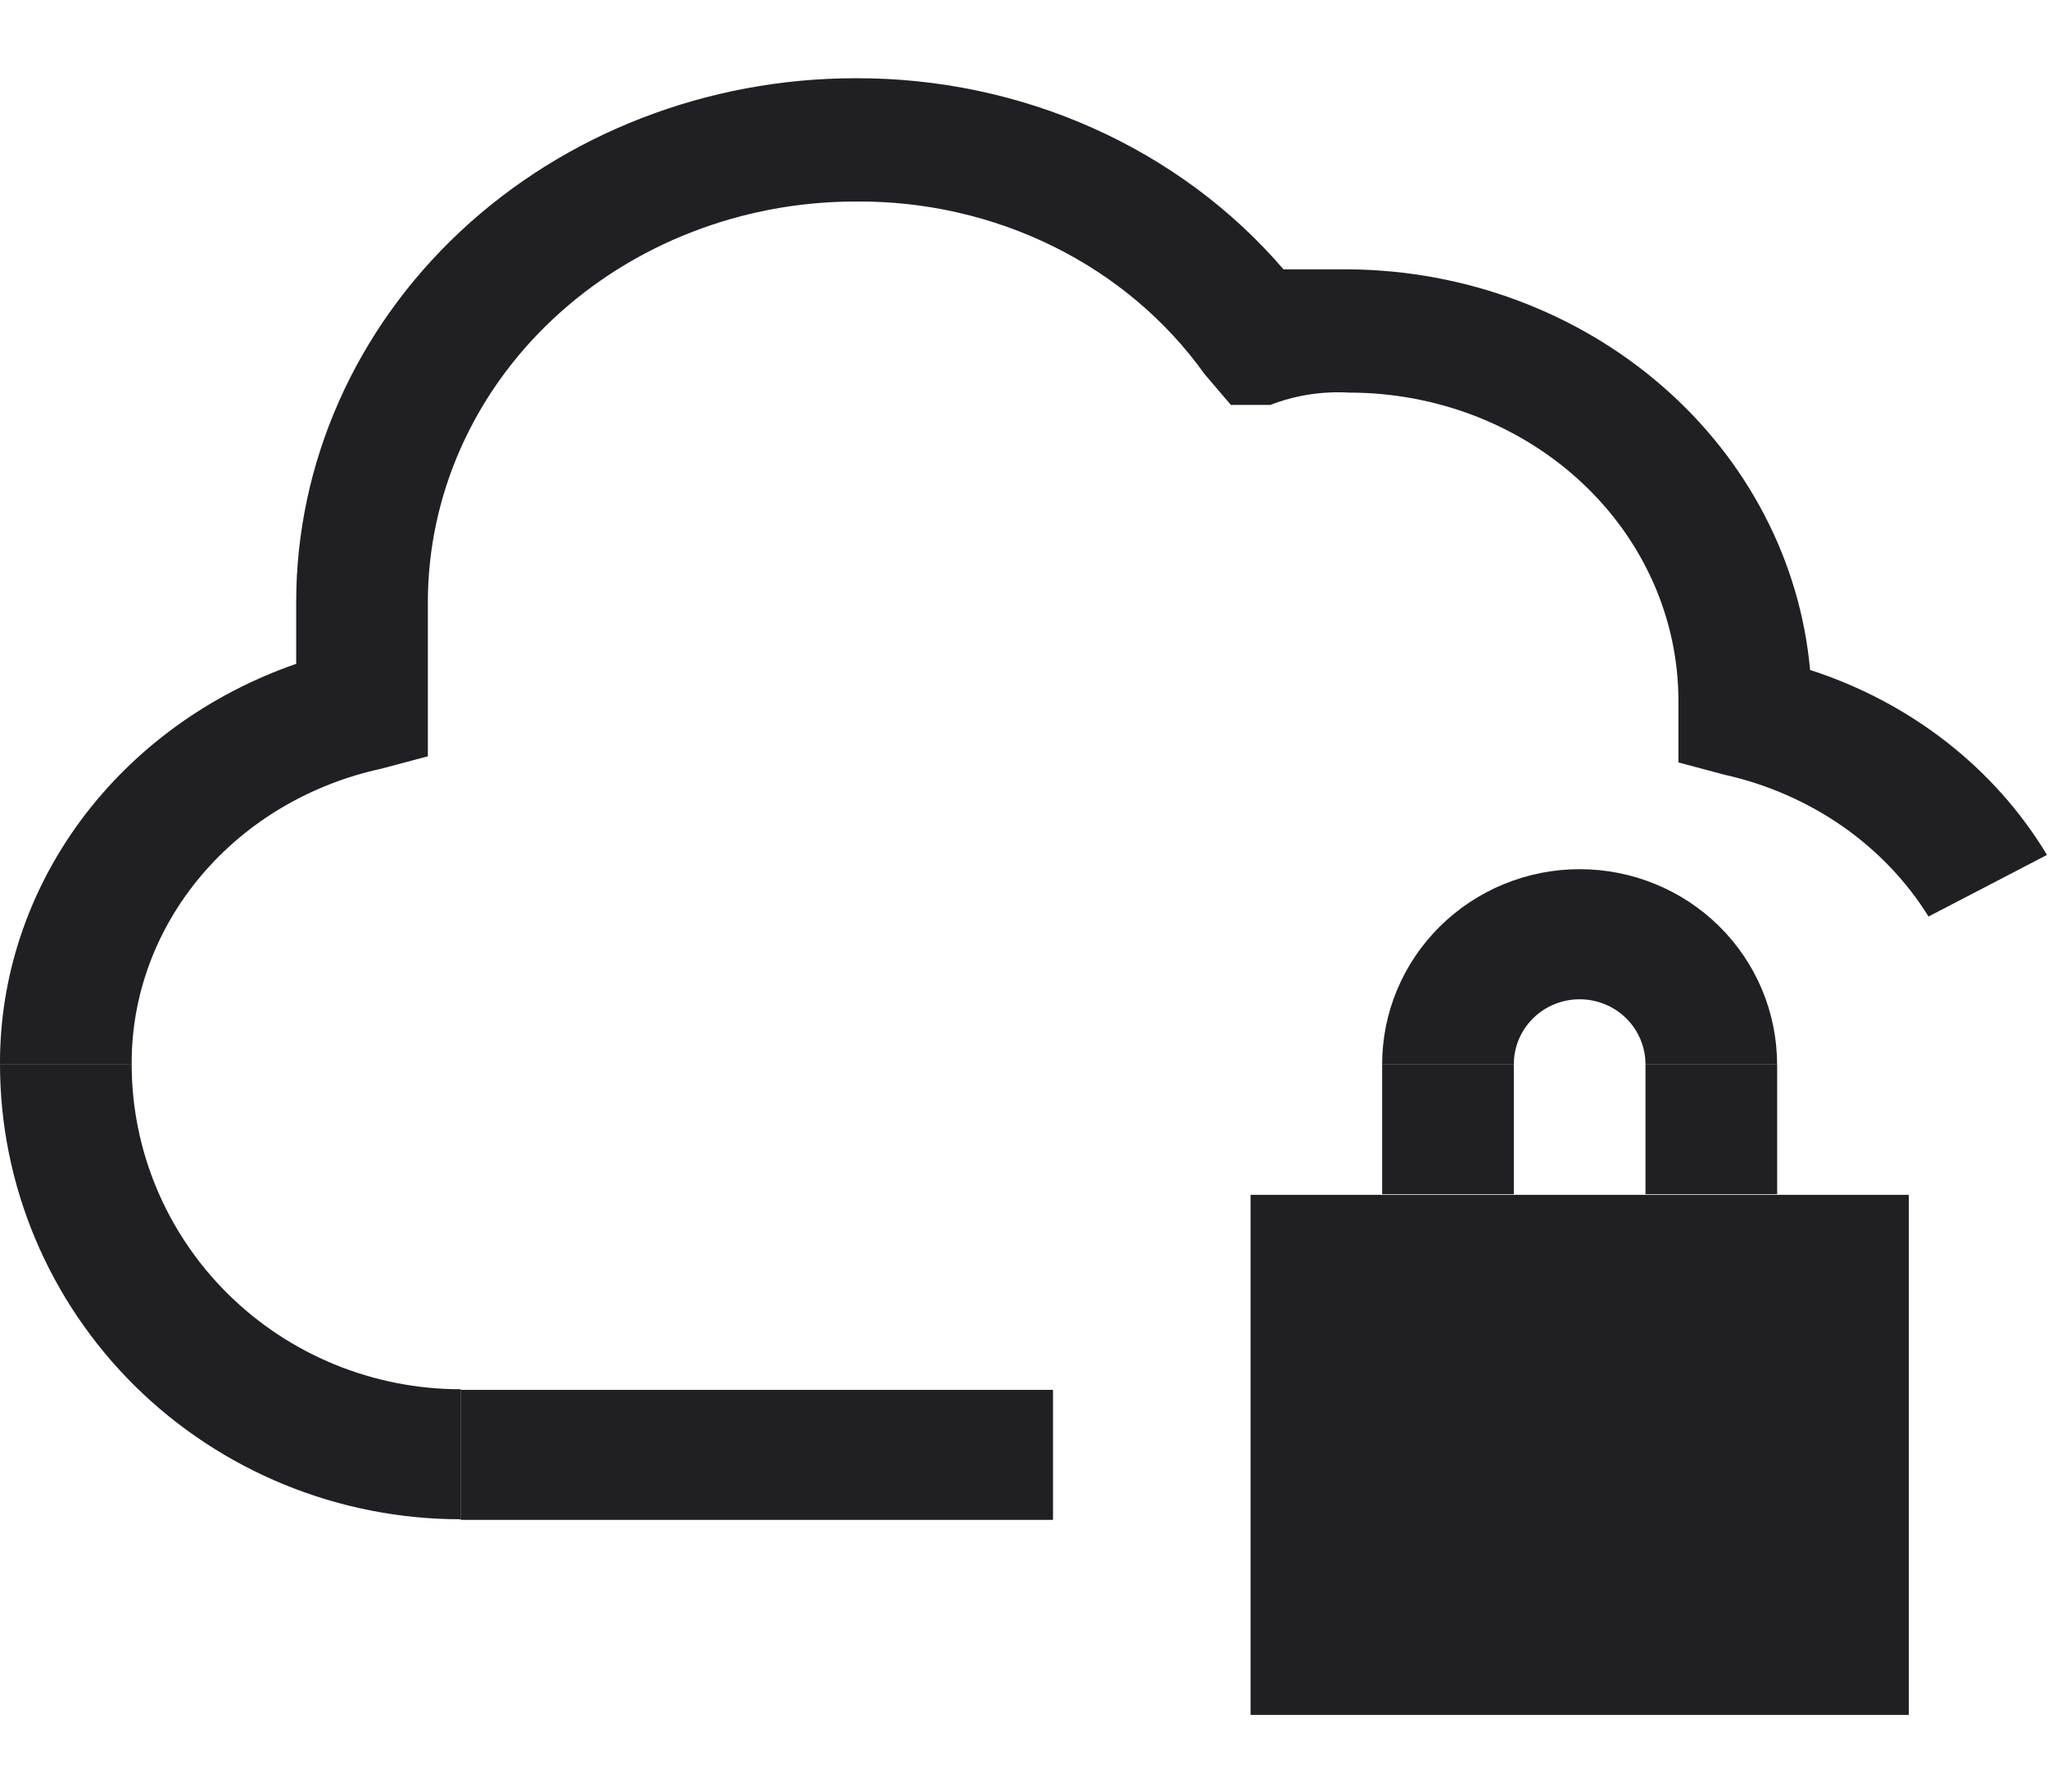 <svg xmlns="http://www.w3.org/2000/svg" width="24" height="21" viewBox="0 0 24 21" fill="none"><path d="M5.399 17.808C3.967 17.808 2.594 17.246 1.581 16.246C0.569 15.245 0 13.888 0 12.474H1.543C1.543 13.484 1.949 14.453 2.672 15.168C3.396 15.883 4.376 16.284 5.399 16.284V17.808Z" fill="#202024"></path><path d="M1.543 12.477H5.31084e-05C-0.005 11.456 0.326 10.457 0.946 9.617C1.567 8.777 2.448 8.136 3.471 7.781V7.058C3.471 5.43 4.162 3.868 5.391 2.716C6.621 1.564 8.289 0.917 10.027 0.917C10.989 0.914 11.939 1.113 12.807 1.501C13.675 1.889 14.439 2.455 15.041 3.157H15.812C17.175 3.17 18.483 3.659 19.481 4.527C20.48 5.396 21.097 6.581 21.212 7.853C22.389 8.233 23.377 9.004 23.988 10.021L22.6 10.743C22.343 10.329 21.998 9.968 21.587 9.682C21.176 9.397 20.707 9.192 20.209 9.081L19.669 8.937V8.214C19.669 7.256 19.263 6.337 18.54 5.66C17.816 4.982 16.835 4.602 15.812 4.602C15.496 4.583 15.18 4.633 14.887 4.746H14.424L14.116 4.385C13.667 3.756 13.059 3.242 12.345 2.889C11.631 2.536 10.835 2.355 10.027 2.362C8.698 2.362 7.422 2.857 6.482 3.738C5.542 4.618 5.014 5.813 5.014 7.058V8.865L4.474 9.009C3.637 9.19 2.892 9.631 2.359 10.262C1.826 10.892 1.538 11.673 1.543 12.477Z" fill="#202024"></path><path d="M12.34 16.291H5.398V17.815H12.34V16.291Z" fill="#202024"></path><path d="M22.369 20.101H14.655V14.005H22.369V20.101ZM16.198 18.577H20.826V15.529L21.457 19.214L16.198 18.577Z" fill="#202024"></path><path d="M20.825 12.475H19.283C19.283 12.273 19.201 12.079 19.057 11.936C18.912 11.793 18.716 11.713 18.511 11.713C18.307 11.713 18.11 11.793 17.966 11.936C17.821 12.079 17.74 12.273 17.74 12.475H16.197C16.197 11.868 16.441 11.287 16.875 10.858C17.309 10.429 17.898 10.188 18.511 10.188C19.125 10.188 19.714 10.429 20.148 10.858C20.581 11.287 20.825 11.868 20.825 12.475Z" fill="#202024"></path><path d="M17.74 12.474H16.197V13.998H17.74V12.474Z" fill="#202024"></path><path d="M20.826 12.474H19.283V13.998H20.826V12.474Z" fill="#202024"></path></svg>